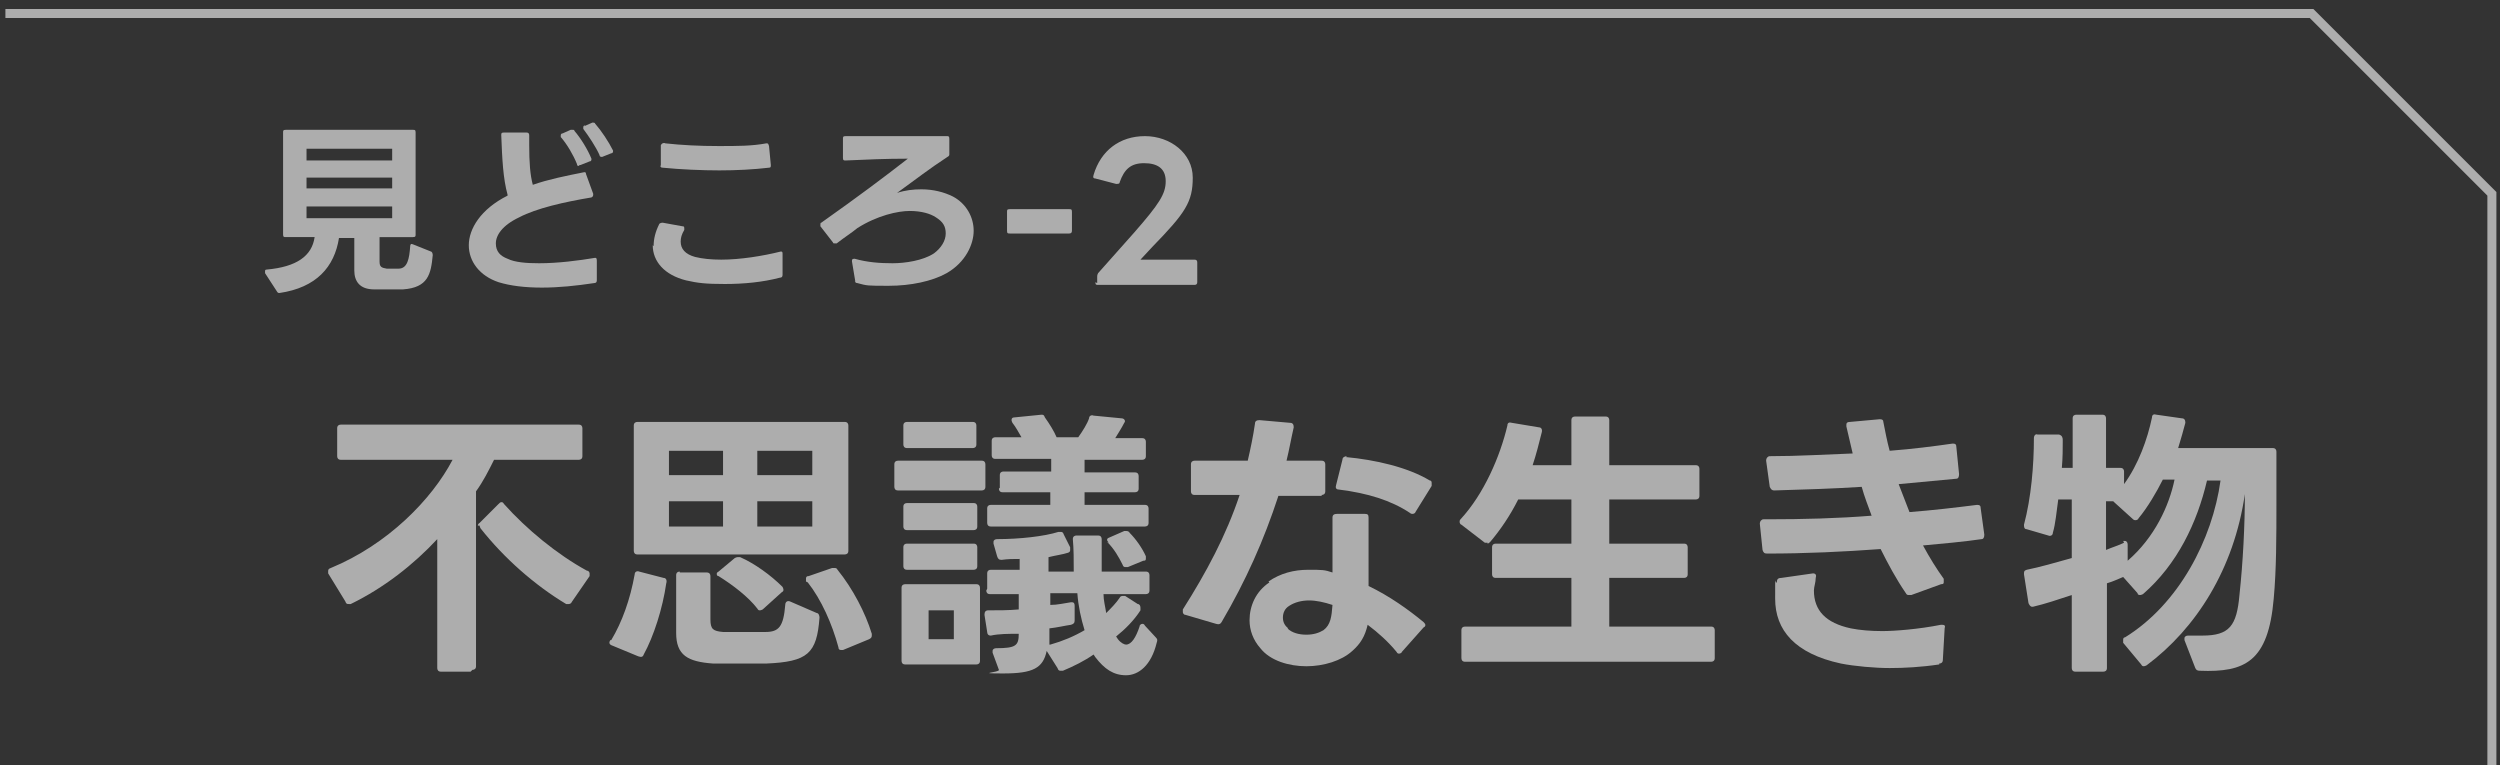 <?xml version="1.0" encoding="UTF-8"?>
<svg id="_レイヤー_1" xmlns="http://www.w3.org/2000/svg" version="1.1" viewBox="0 0 277.3 84.9">
  <rect x="0" y="0" width="277.3" height="84.9" fill="#333333" stroke="none"/>
  <!-- Generator: Adobe Illustrator 29.4.0, SVG Export Plug-In . SVG Version: 2.1.0 Build 152)  -->
  <defs>
    <style>
      .st0 {
        fill: none;
      }

      .st1, .st2 {
        fill: #fff;
      }

      .st3, .st2 {
        opacity: .6;
      }

      .st2 {
        isolation: isolate;
      }
    </style>
  </defs>
  <polygon class="st2" points="276.9 84.9 275.9 84.9 275.9 21.7 256.2 2 .6 2 .6 1 256.6 1 276.9 21.3 276.9 84.9"/>
  <g class="st3">
    <path class="st1" d="M31.4,26v-11.3c0-.2,0-.3.3-.3h14.1c.2,0,.3,0,.3.3v11.3c0,.2,0,.3-.3.3h-3.7v2.7c0,.6.2.7.8.8.2,0,.4,0,.6,0s.4,0,.7,0c1,0,1.2-1.1,1.3-2.5,0-.2.1-.3.3-.2l2,.8c.1,0,.2.2.2.4-.2,2.1-.5,3.6-3.3,3.8-.4,0-1,0-1.6,0s-1.1,0-1.6,0c-1.6,0-2.2-.9-2.2-2.1v-3.6h-1.7c-.5,3.2-2.5,5.5-6.6,6.1,0,0,0,0,0,0-.1,0-.2,0-.3-.2l-1.3-2c0,0,0-.1,0-.2,0-.1,0-.2.2-.2,3.3-.3,5-1.5,5.3-3.6h-3.2c-.2,0-.3,0-.3-.3h0ZM43.5,17.8v-1.3h-9.5v1.3h9.5ZM43.5,20.9v-1.2h-9.5v1.2h9.5ZM43.5,24.2v-1.3h-9.5v1.3h9.5Z"/>
    <path class="st1" d="M56.3,21.6c-.5-1.8-.6-4-.7-6.6,0-.2,0-.3.3-.3h2.5c.2,0,.3.1.3.3,0,.4,0,.7,0,1.1,0,1.9.1,3.3.4,4.4,1.7-.6,3.7-1,5.7-1.4h0s0,0,0,0c.1,0,.2,0,.2.2l.8,2.2h0c0,.2,0,.3-.2.4-3,.5-6.1,1.2-8,2.2-1.9.9-2.6,2-2.6,2.9s.5,1.4,1.3,1.7c.8.4,2.1.5,3.5.5,2.1,0,4.4-.3,6.2-.6h0c.1,0,.2,0,.2.3v2.2c0,.2-.1.3-.3.3-2,.3-3.9.5-5.8.5s-3.5-.2-4.8-.6c-2.1-.7-3.3-2.3-3.3-4.1s1.3-4,4.3-5.5h0ZM64.2,18.4c-.1,0-.2,0-.2-.2-.4-1-1.1-2.2-1.8-3,0,0,0-.1,0-.2,0,0,0-.2.2-.2l.9-.4c0,0,0,0,.2,0s.2,0,.2.1c.7.8,1.5,2.1,1.9,3.1,0,0,0,0,0,.1,0,0,0,.2-.2.2l-1,.4s0,0-.1,0h0ZM64.8,14l.9-.4s0,0,.1,0c0,0,.2,0,.2.1.7.8,1.5,2,2,3,0,0,0,0,0,.1,0,0,0,.2-.2.2l-1,.4s0,0-.1,0c0,0-.2,0-.2-.2-.4-.9-1.2-2.1-1.8-2.9,0,0,0-.1,0-.2,0,0,0-.2.2-.2h0Z"/>
    <path class="st1" d="M72.5,27.3c0-.8.2-1.6.6-2.4,0-.1.2-.2.4-.2l2.2.4c.1,0,.2,0,.2.2s0,0,0,.2c-.3.5-.4.9-.4,1.3,0,.8.5,1.4,1.6,1.7.8.2,1.8.3,2.9.3,2.1,0,4.6-.4,6.6-.9h0c.1,0,.2,0,.2.2v2.4c0,.2-.1.3-.3.3-1.9.5-4,.7-6.1.7s-3-.1-4.3-.4c-2.4-.6-3.7-2.1-3.7-3.9h0ZM73.8,15.9c1.8.2,3.8.3,5.9.3s3.7,0,5.3-.3h0c.2,0,.2,0,.3.3l.2,2.1h0c0,.2,0,.3-.2.3-1.7.2-3.6.3-5.5.3s-4.3-.1-6.3-.3c-.2,0-.3-.1-.2-.3v-2.2c.1-.2.3-.3.5-.2h0Z"/>
    <path class="st1" d="M94.9,31.4l-.4-2.4h0c0-.2,0-.3.3-.3,1.4.4,2.8.5,4.2.5s3.4-.3,4.6-1.1c.8-.6,1.3-1.4,1.3-2.2s-.3-1.3-1.1-1.8c-.6-.4-1.6-.7-2.9-.7s-3.6.5-5.8,1.9c-.6.5-1.4,1-2.3,1.7,0,0-.1,0-.2,0s-.2,0-.2-.1l-1.4-1.8c0,0,0-.1,0-.2s0-.2.1-.2c4.1-2.9,6.9-5,9.6-7.1-2.4,0-4.7.1-6.9.2-.2,0-.3,0-.3-.3v-2.1c0-.2,0-.3.3-.3h6c1.7,0,3.5,0,5.2,0,.2,0,.3,0,.3.3v1.7c0,.1,0,.2-.2.3-2,1.3-3.8,2.7-5.6,4,.9-.3,1.8-.4,2.7-.4,1.3,0,2.5.3,3.5.8,1.5.8,2.3,2.3,2.3,3.8s-.9,3.5-3,4.7c-1.6.9-4,1.4-6.4,1.4s-2.4,0-3.5-.3c-.2,0-.2-.1-.3-.3h0Z"/>
    <path class="st1" d="M111.7,25.6v-2.1c0-.2,0-.3.3-.3h6.6c.2,0,.3,0,.3.3v2.1c0,.2-.1.3-.3.3h-6.6c-.2,0-.3,0-.3-.3Z"/>
    <path class="st1" d="M121.7,31.4v-.7c0-.1,0-.2.1-.4l4-4.5c2.8-3.2,3.5-4.3,3.5-5.7s-.9-2-2.4-2-2.2.7-2.7,2.1c0,.2-.2.2-.4.2l-2.3-.6c-.2,0-.3-.1-.2-.4.8-2.7,2.9-4.3,5.7-4.3s5.3,1.9,5.3,4.6-.8,3.9-4.5,7.7l-1.3,1.4h6c.2,0,.3.1.3.3v2.2c0,.2-.1.3-.3.3h-10.7c-.2,0-.3,0-.3-.3Z"/>
  </g>
  <g class="st3">
    <path class="st1" d="M52.2,74.5h-3.3c-.3,0-.4-.2-.4-.4v-14.3c-2.6,2.8-5.9,5.4-9.6,7.2,0,0-.2,0-.2,0-.2,0-.3,0-.4-.3l-1.9-3.1c0,0,0-.2,0-.2,0-.2,0-.3.3-.4,6.3-2.6,11.2-7.6,13.5-12h-12.4c-.3,0-.4-.2-.4-.4v-3.1c0-.3.2-.4.4-.4h26.4c.3,0,.4.2.4.4v3.1c0,.3-.2.4-.4.4h-9.4c-.6,1.2-1.2,2.4-2,3.5v19.4c0,.3-.2.4-.4.4h0ZM53,58.3c0,0,0-.2.2-.3l2.1-2.1c.1-.1.2-.2.3-.2s.2,0,.3.2c2.5,2.8,5.9,5.6,9.2,7.4.2,0,.3.2.3.3s0,.2,0,.3l-2,2.9c0,.1-.2.2-.3.2s-.2,0-.3,0c-3.5-2.1-6.9-5.1-9.5-8.4,0,0-.1-.2-.1-.3h0Z"/>
    <path class="st1" d="M67.8,71c1.2-2,2.1-4.5,2.6-7.3,0-.3.3-.4.5-.3l2.7.7c.3,0,.4.3.3.6-.4,2.8-1.4,5.9-2.5,7.9-.1.3-.3.3-.6.2l-2.9-1.2c-.3-.1-.4-.3-.2-.6h0ZM70.7,46.8h23c.3,0,.4.2.4.4v13.9c0,.3-.2.4-.4.4h-23c-.3,0-.4-.2-.4-.4v-13.9c0-.3.2-.4.4-.4ZM80.2,50h-6v2.7h6v-2.7ZM80.2,55.6h-6v2.8h6v-2.8ZM75.4,63.5h3c.3,0,.4.2.4.4v4.8c0,1.1.3,1.3,1.4,1.4.6,0,1.4,0,2.3,0s1.7,0,2.4,0c1.5,0,2-.6,2.2-3,0-.3.2-.5.5-.4l3,1.3c.2,0,.3.3.3.5-.3,4-1.3,4.9-5.9,5.1-.8,0-2.1,0-3.3,0s-2,0-2.6,0c-2.8-.2-4.1-.9-4.1-3.4v-6.4c0-.3.2-.4.4-.4h0ZM79.5,63.7c0-.1,0-.2.2-.3l1.8-1.5c0,0,.2-.1.3-.1s.2,0,.3,0c1.6.7,3.4,2,4.7,3.3,0,0,.1.2.1.3s0,.2-.2.3l-2.1,1.9c0,0-.2.1-.3.1s-.2,0-.3-.2c-1-1.3-2.7-2.6-4.3-3.6-.2,0-.2-.2-.2-.3h0ZM90.1,50h-6.1v2.7h6.1v-2.7ZM90.1,55.6h-6.1v2.8h6.1v-2.8ZM89.4,64.5c0,0,0-.2,0-.3s0-.3.3-.3l2.6-.9c0,0,.1,0,.2,0,.2,0,.3,0,.4.2,1.7,2.1,3.1,4.8,3.8,7.1,0,0,0,.1,0,.2,0,.2-.1.3-.3.4l-2.9,1.2c0,0-.1,0-.2,0-.2,0-.3-.1-.3-.3-.7-2.6-1.9-5.3-3.4-7.2h0Z"/>
    <path class="st1" d="M99.6,51.1h9.3c.3,0,.4.2.4.4v2.5c0,.3-.2.4-.4.4h-9.3c-.3,0-.4-.2-.4-.4v-2.5c0-.3.2-.4.4-.4ZM100.4,64.8h7.9c.3,0,.4.2.4.4v8.1c0,.3-.2.4-.4.4h-7.9c-.3,0-.4-.2-.4-.4v-8.1c0-.3.2-.4.4-.4ZM100.6,46.8h7.3c.3,0,.4.2.4.4v2.1c0,.3-.2.4-.4.4h-7.3c-.3,0-.4-.2-.4-.4v-2.1c0-.3.2-.4.4-.4ZM100.6,55.8h7.4c.3,0,.4.2.4.4v2.2c0,.3-.2.4-.4.4h-7.4c-.3,0-.4-.2-.4-.4v-2.2c0-.3.2-.4.4-.4ZM100.6,60.3h7.4c.3,0,.4.2.4.4v2.1c0,.3-.2.4-.4.4h-7.4c-.3,0-.4-.2-.4-.4v-2.1c0-.3.2-.4.4-.4ZM105.8,67.7h-2.8v3.2h2.8v-3.2ZM109.5,65.3v-1.7c0-.3.2-.4.4-.4h3.2v-1.2c-.7,0-1.3,0-2,.1-.3,0-.4-.1-.5-.4l-.4-1.4c0,0,0-.1,0-.2,0-.2.2-.3.4-.3,2.5,0,5.2-.3,6.8-.8,0,0,.1,0,.2,0,.2,0,.3,0,.4.3l.7,1.4c0,.1,0,.2,0,.3,0,.1,0,.2-.2.3-.6.2-1.4.3-2.2.5v1.6h2.8c0-1.3,0-2.5-.1-3.6,0-.3.2-.4.4-.4h2.4c.3,0,.4.2.4.4,0,1,0,2.2,0,3.6h4.9c.3,0,.4.2.4.4v1.7c0,.3-.2.4-.4.4h-4.7c0,.7.2,1.4.3,2.1.5-.5,1.1-1.1,1.5-1.7,0-.1.2-.2.3-.2s.2,0,.3,0l1.4.9c.2,0,.3.2.3.4s0,.2,0,.3c-.7,1.1-1.7,2.1-2.7,2.9l.2.3c.3.4.7.6.9.6.6,0,1.1-.8,1.5-2,0-.2.2-.3.3-.3s.2,0,.3.2l1.2,1.3c.2.2.2.3.1.6-.6,2.5-2,3.6-3.4,3.6s-2.4-.7-3.4-2l-.2-.3c-1,.7-2.2,1.3-3.4,1.8,0,0-.1,0-.2,0-.2,0-.3,0-.4-.3l-1.2-1.9c-.4,1.9-1.5,2.5-4.8,2.5s-.4-.1-.5-.4l-.7-1.9c0,0,0-.1,0-.2,0-.2.2-.3.4-.3,2.2,0,2.5-.3,2.5-1.6h0c-1.1,0-2.2,0-3.1.2h0c-.3,0-.4-.2-.4-.4l-.3-1.9h0c0-.3.1-.5.4-.5,1.1,0,2.3,0,3.4-.1v-1.7h-3.2c-.3,0-.4-.2-.4-.4h0ZM110.9,54.1v-1.4c0-.3.2-.4.4-.4h5.3v-1.4h-6.2c-.3,0-.4-.2-.4-.4v-1.6c0-.3.2-.4.4-.4h2.9c-.3-.5-.6-1.1-1-1.6,0,0-.1-.2-.1-.3,0-.2.1-.3.3-.3l3-.3h0c.2,0,.3,0,.4.3.5.7,1,1.5,1.3,2.2h2.4c.5-.7,1-1.5,1.2-2.1,0-.3.3-.4.5-.3l3.1.3c.3,0,.5.3.3.5-.3.6-.7,1.2-1,1.7h3c.3,0,.4.2.4.4v1.6c0,.3-.2.4-.4.4h-6.4v1.4h5.6c.3,0,.4.2.4.4v1.4c0,.3-.2.4-.4.4h-5.6v1.4h6.7c.3,0,.4.2.4.4v1.6c0,.3-.2.4-.4.4h-17.1c-.3,0-.4-.2-.4-.4v-1.6c0-.3.2-.4.4-.4h6.6v-1.4h-5.3c-.3,0-.4-.2-.4-.4ZM116.3,71.5s0,0,.2,0c1.4-.4,2.6-.9,3.8-1.6-.4-1.3-.7-2.7-.8-4.1h-3v1.3c.8,0,1.6-.2,2.3-.3h.1c.2,0,.3.1.3.4v1.6c0,.3-.1.4-.4.5-.7.1-1.5.3-2.4.4v.5c0,.5,0,.9,0,1.3ZM123,60.2c0,0-.2-.2-.2-.3s0-.2.3-.3l1.6-.7c0,0,.2,0,.2,0,.1,0,.3,0,.4.2.7.7,1.4,1.7,1.8,2.6,0,0,0,.2,0,.2,0,.2,0,.3-.3.3l-1.7.7c0,0-.2,0-.2,0-.2,0-.3,0-.4-.3-.4-.8-.9-1.7-1.7-2.5h0Z"/>
    <path class="st1" d="M146.6,55h-4.8c-1.6,4.9-3.6,9.4-6.3,14-.1.2-.3.3-.6.2l-3.4-1c-.2,0-.3-.2-.3-.3s0-.2,0-.3c2.6-4.1,4.8-8.2,6.3-12.7h-5c-.3,0-.4-.2-.4-.4v-3c0-.3.2-.4.4-.4h5.9c.3-1.3.6-2.7.8-4.1,0-.3.2-.4.5-.4l3.4.3c.3,0,.4.2.4.5-.3,1.3-.5,2.5-.8,3.7h3.9c.3,0,.4.2.4.4v3c0,.3-.2.4-.4.4h0ZM140.7,64.5c1.3-.9,2.8-1.3,4.4-1.3s1.8,0,2.7.3c0-1.1,0-2.2,0-3.3s0-1.9,0-2.8c0-.3.2-.4.5-.4h3.1c.3,0,.4.1.4.4,0,1,0,2,0,3.1s0,3,0,4.5c2.3,1.1,4.4,2.6,6.1,4,0,0,.2.2.2.3s0,.2-.2.3l-2.4,2.7c0,.1-.2.2-.3.2s-.2,0-.3-.2c-.9-1.1-2-2.1-3.2-3-.3,1.3-.8,2.1-1.7,2.9-1.2,1.1-3.2,1.7-5.1,1.7s-4-.6-5.1-2c-.8-.9-1.2-2-1.2-3.1,0-1.6.7-3.2,2.2-4.2h0ZM142.8,69.7c.5.5,1.3.7,2.1.7s1.4-.2,1.9-.5c.8-.6.9-1.5,1-2.8-.9-.3-1.8-.5-2.6-.5s-1.6.2-2.2.6c-.5.3-.7.8-.7,1.3s.2.9.6,1.2h0ZM149.3,50.7c3.2.3,6.8,1.1,9.3,2.6.2,0,.2.2.2.3s0,.2,0,.3l-1.8,2.9c0,.1-.2.2-.3.2s-.2,0-.3-.1c-2.1-1.4-4.7-2.2-7.9-2.6-.3,0-.4-.2-.3-.5l.7-2.8c0-.3.3-.4.5-.4h0Z"/>
    <path class="st1" d="M165,60.2c0,0-.2,0-.3,0l-2.6-2c-.1,0-.2-.2-.2-.3s0-.2.1-.3c2.6-2.8,4.4-7,5.2-10.4,0-.3.2-.4.5-.3l3,.5c.3,0,.4.3.3.6-.3,1.2-.6,2.4-1,3.6h4.3v-5c0-.3.2-.4.4-.4h3.4c.3,0,.4.2.4.4v5h9.6c.3,0,.4.2.4.4v3c0,.3-.2.4-.4.4h-9.6v4.9h8.3c.3,0,.4.2.4.4v3c0,.3-.2.4-.4.4h-8.3v5.4h11.3c.3,0,.4.2.4.4v3.1c0,.3-.2.4-.4.4h-27.3c-.3,0-.4-.2-.4-.4v-3.1c0-.3.2-.4.4-.4h11.8v-5.4h-8.4c-.3,0-.4-.2-.4-.4v-3c0-.3.2-.4.4-.4h8.4v-4.9h-5.9c-.9,1.8-2,3.4-3.1,4.7,0,0-.2.2-.3.2h0Z"/>
    <path class="st1" d="M196.1,57.6c3.9,0,7.8-.1,11.5-.4-.4-1.1-.8-2.1-1.1-3.2-3.1.2-6.3.3-9.7.4-.3,0-.4-.2-.5-.4l-.4-2.9h0c0-.3.2-.5.4-.5,3.2,0,6.3-.2,9.2-.3l-.7-3v-.2c0-.2.1-.3.4-.3l3.3-.3h0c.3,0,.4.1.4.3.2,1,.4,2.1.7,3.2,2.6-.2,4.9-.5,7-.8h0c.3,0,.4.1.4.4l.3,3h0c0,.3-.1.5-.3.5-2.1.2-4.3.4-6.4.6.4,1,.8,2.1,1.2,3.1,2.6-.2,5.1-.5,7.5-.8h0c.3,0,.4.1.4.4l.4,2.9h0c0,.3-.1.5-.3.5-2.1.3-4.3.5-6.5.7.7,1.3,1.5,2.6,2.3,3.7,0,.1,0,.2,0,.3,0,.2,0,.3-.3.3l-3.3,1.2c0,0-.1,0-.2,0-.2,0-.3,0-.4-.2-1.1-1.6-2-3.3-2.8-4.9-4.1.3-8.3.5-12.6.5-.3,0-.4-.1-.5-.4l-.3-2.9h0c0-.3.2-.5.4-.5h0ZM215.1,73.7c-2,.3-3.9.4-5.5.4s-3.9-.2-5.4-.5c-5.1-1.1-7.3-3.7-7.3-7.2s0-1.2.2-1.9c0-.3.2-.4.5-.4l3.5-.5h0c.3,0,.4.2.3.5,0,.5-.2,1-.2,1.4,0,2.2,1.3,3.6,4.1,4.2,1,.2,2.2.3,3.5.3s4-.2,6.5-.7h.1c.3,0,.4.1.3.4l-.2,3.5c0,.3-.2.4-.4.4h0Z"/>
    <path class="st1" d="M233.1,74.5h-2.9c-.3,0-.4-.2-.4-.4v-8.1c-1.5.5-3,1-4.3,1.3,0,0,0,0-.1,0-.2,0-.3-.2-.4-.4l-.5-3.2h0c0-.3,0-.4.3-.5,1.5-.3,3.2-.8,5-1.3v-6.5h-1.5c-.2,1.4-.3,2.7-.6,3.7,0,.3-.3.4-.5.3l-2.4-.7c-.3,0-.3-.3-.3-.5.8-3,1.1-6.6,1.1-9.6,0-.3.2-.5.4-.4h2.4c.3.1.4.3.4.6,0,.9,0,2-.1,3.1h1.2v-5.5c0-.3.2-.4.4-.4h2.9c.3,0,.4.2.4.4v5.5h1.6c.3,0,.4.2.4.4v1.4c1.6-2.2,2.6-5,3.1-7.4,0-.3.2-.4.5-.3l2.8.4c.3,0,.4.2.4.5-.2.8-.5,1.8-.8,2.8h10.5c.3,0,.4.2.4.4,0,1.7,0,3.7,0,5.7,0,3.6,0,7.4-.3,10.6-.6,7-3.2,8.2-8.2,8-.3,0-.4-.1-.5-.3l-1.2-3.1c0,0,0-.1,0-.2,0-.2.2-.3.4-.3.6,0,1.1,0,1.6,0,3,0,3.8-1.1,4.1-4.5.4-3.7.6-7.8.6-11.2-1.2,8.3-5.4,14.9-10.9,19,0,0-.2.1-.3.1s-.2,0-.3-.2l-2-2.4c0,0,0-.2,0-.3s0-.3.2-.3c6-3.7,9.7-10.9,10.6-17.4h-1.5c-1.1,4.7-3.3,9.3-7.1,12.6,0,0-.2.1-.3.1s-.3,0-.3-.2l-1.6-1.8c-.5.2-1.1.5-1.8.7v9.4c0,.3-.2.4-.4.4h0ZM235.5,60c0,0,.2,0,.2,0,.2,0,.3.2.3.4v1.8c3-2.6,4.6-6.1,5.2-9h-1.3c-.7,1.4-1.7,3.1-2.7,4.3,0,.1-.2.2-.3.2s-.2,0-.3-.1l-2.1-1.9c0,0,0,0-.1-.1h-.8v5.4c.7-.3,1.4-.5,2-.8Z"/>
  </g>
  <rect class="st0" y="0" width="277.3" height="84.9"/>
</svg>